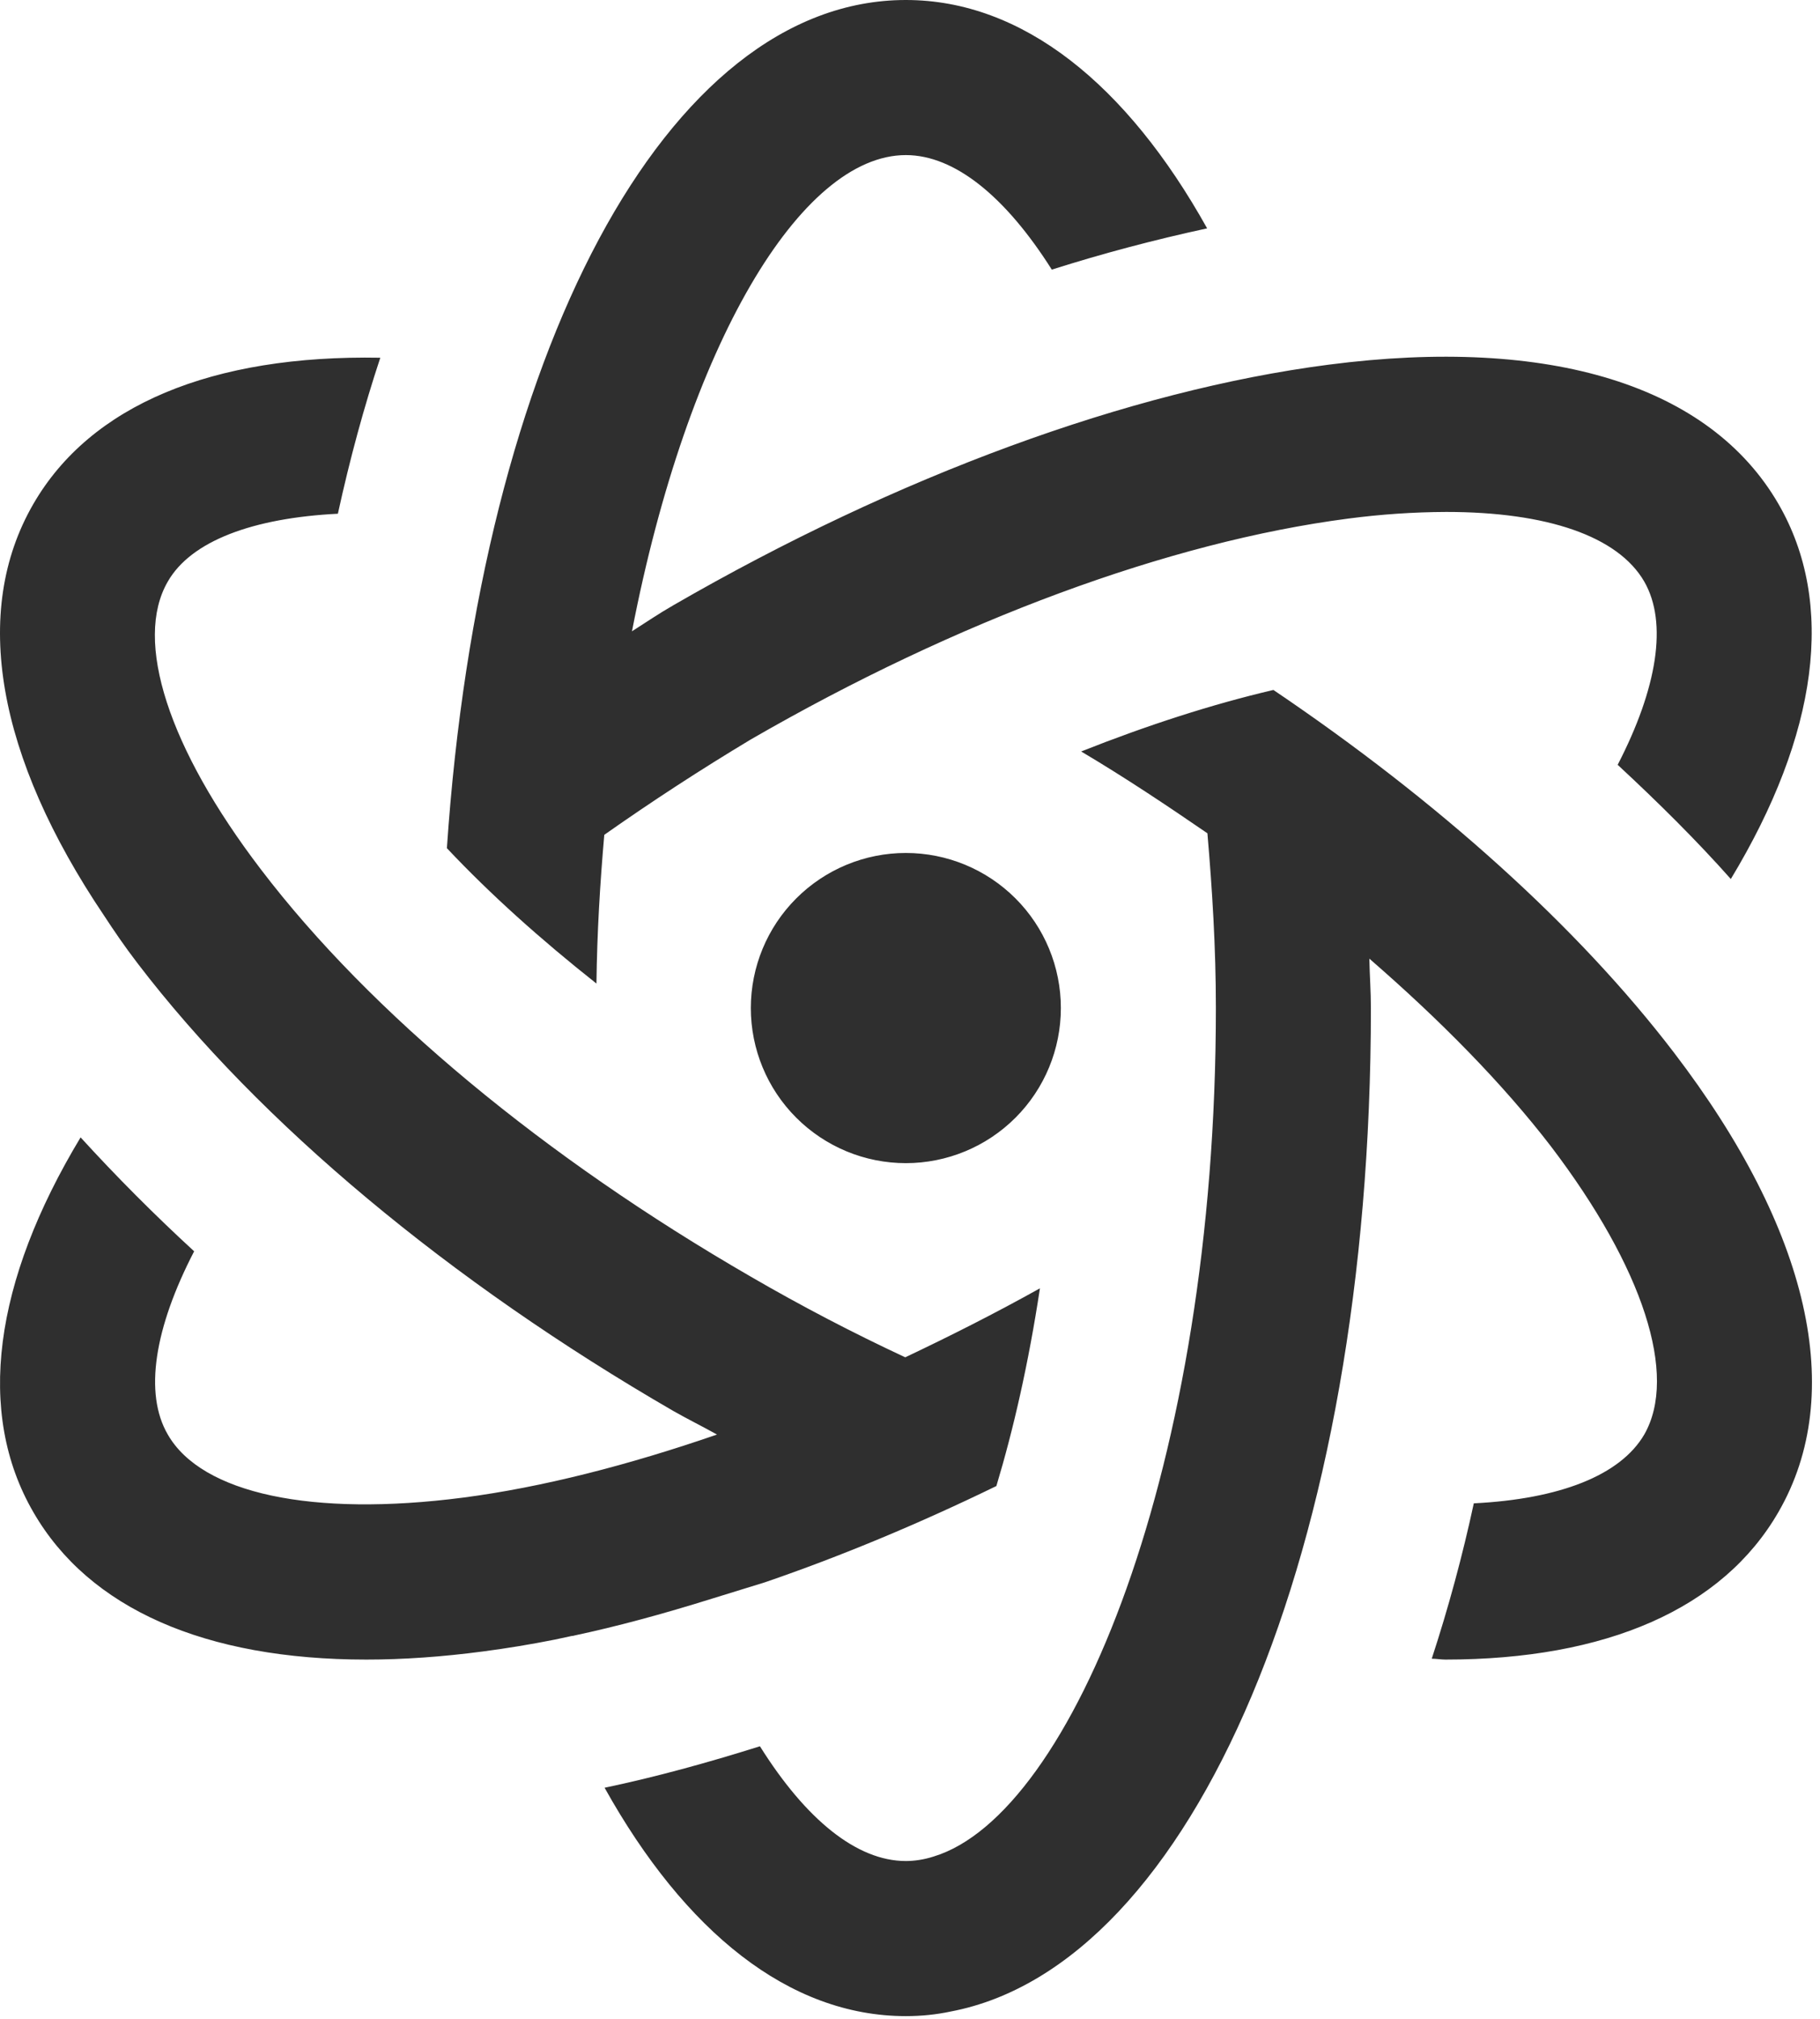 <svg width="46" height="51" viewBox="0 0 46 51" fill="none" xmlns="http://www.w3.org/2000/svg">
<path d="M22.895 0C16.834 0 12.137 8.968 11.295 21.427C12.382 22.582 13.659 23.728 15.075 24.847C15.091 23.546 15.167 22.306 15.273 21.09C16.478 20.242 17.714 19.438 18.977 18.68C24.188 15.671 29.552 13.689 34.075 13.101C34.897 12.993 35.726 12.936 36.555 12.933C39.096 12.933 40.894 13.544 41.558 14.692C42.156 15.732 41.887 17.385 40.886 19.321C41.911 20.271 42.884 21.235 43.746 22.206C45.952 18.557 46.403 15.24 44.951 12.733C43.221 9.742 39.188 8.486 33.579 9.213C28.553 9.863 22.676 12.022 17.021 15.289C16.66 15.495 16.325 15.724 15.973 15.948C17.379 8.698 20.241 3.918 22.895 3.918C24.135 3.918 25.422 4.976 26.584 6.811C27.875 6.402 29.186 6.055 30.51 5.769C28.482 2.135 25.848 0 22.895 0ZM9.612 9.037C5.363 8.96 2.288 10.232 0.842 12.733C-0.733 15.456 -0.077 19.115 2.632 23.133C2.877 23.507 3.146 23.905 3.482 24.342C6.558 28.365 11.363 32.375 17.019 35.645C17.379 35.85 17.753 36.034 18.122 36.24C15.879 37.014 13.706 37.572 11.708 37.833C7.888 38.328 5.097 37.733 4.241 36.24C3.635 35.2 3.904 33.547 4.907 31.611C3.909 30.694 2.951 29.734 2.037 28.733C-0.161 32.377 -0.612 35.688 0.842 38.199C2.25 40.64 5.189 41.925 9.259 41.925C10.186 41.925 11.179 41.856 12.213 41.719C12.809 41.641 13.411 41.542 14.02 41.421L14.448 41.329C14.476 41.328 14.503 41.323 14.531 41.314C15.573 41.092 16.721 40.785 18.037 40.373L19.33 39.974C21.25 39.316 23.217 38.497 25.183 37.541C25.612 36.117 25.994 34.458 26.284 32.546C25.152 33.178 24.012 33.752 22.88 34.289C21.549 33.669 20.247 32.989 18.977 32.252C13.759 29.239 9.359 25.589 6.597 21.967C4.254 18.9 3.375 16.185 4.241 14.692C4.828 13.667 6.389 13.086 8.54 12.978C8.843 11.591 9.201 10.277 9.612 9.037ZM32.185 17.43C30.639 17.791 29.001 18.32 27.326 18.984C28.435 19.642 29.491 20.347 30.517 21.051C30.639 22.475 30.731 23.928 30.731 25.466C30.731 37.02 27.097 45.835 23.601 46.899C23.362 46.977 23.117 47.014 22.895 47.014C21.655 47.014 20.368 45.966 19.207 44.115C17.875 44.534 16.56 44.895 15.281 45.163C17.308 48.797 19.943 50.932 22.895 50.932C23.285 50.932 23.662 50.894 24.028 50.816C30.157 49.655 34.649 39.155 34.649 25.466C34.649 25.045 34.618 24.639 34.61 24.218C36.402 25.772 37.979 27.372 39.202 28.963C41.536 32.032 42.414 34.747 41.558 36.24C40.955 37.272 39.417 37.87 37.25 37.978C36.964 39.304 36.609 40.614 36.187 41.903C36.294 41.903 36.424 41.925 36.531 41.925C40.602 41.925 43.541 40.64 44.949 38.199C46.679 35.208 45.744 31.082 42.308 26.59C39.875 23.407 36.347 20.24 32.185 17.43ZM22.895 21.548C21.856 21.548 20.86 21.961 20.125 22.696C19.39 23.43 18.977 24.427 18.977 25.466C18.977 26.505 19.39 27.502 20.125 28.236C20.86 28.971 21.856 29.384 22.895 29.384C23.934 29.384 24.931 28.971 25.666 28.236C26.401 27.502 26.813 26.505 26.813 25.466C26.813 24.427 26.401 23.43 25.666 22.696C24.931 21.961 23.934 21.548 22.895 21.548Z" fill="#2F2F2F"/>
</svg>
